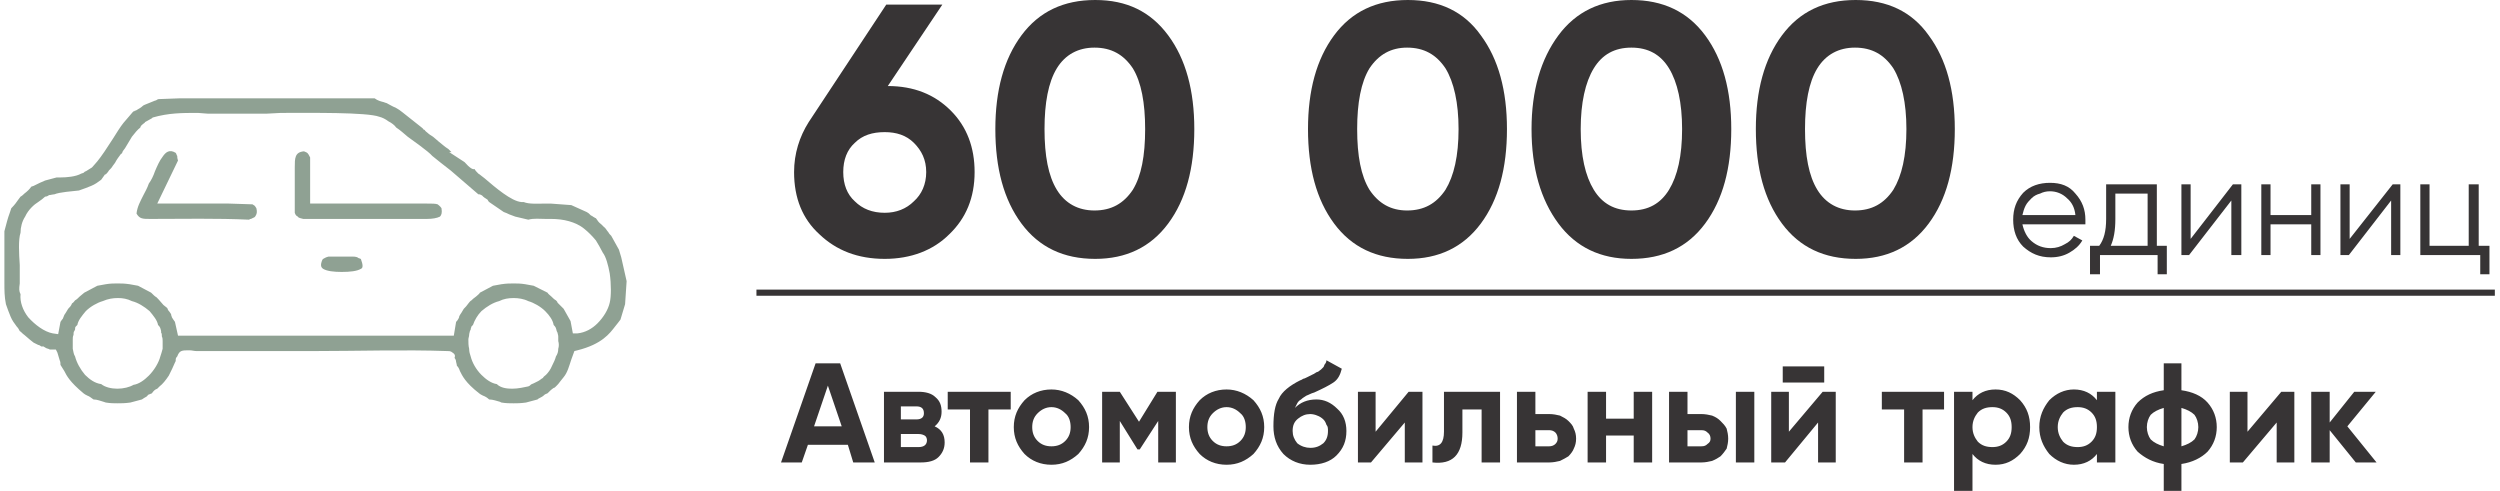 <?xml version="1.0" encoding="UTF-8"?> <!-- Creator: CorelDRAW 2018 (64-Bit) --> <svg xmlns="http://www.w3.org/2000/svg" xmlns:xlink="http://www.w3.org/1999/xlink" xml:space="preserve" width="438px" height="86px" style="shape-rendering:geometricPrecision; text-rendering:geometricPrecision; image-rendering:optimizeQuality; fill-rule:evenodd; clip-rule:evenodd" viewBox="0 0 32.43 6.39"> <defs> <style type="text/css"> <![CDATA[ .fil1 {fill:#373435} .fil2 {fill:#8FA193} .fil0 {fill:#373435;fill-rule:nonzero} ]]> </style> </defs> <g id="Слой_x0020_1">  <g id="_2437195470912"> <path class="fil0" d="M11.05 6.02l-0.07 -0.23 -0.52 0 -0.08 0.23 -0.27 0 0.45 -1.29 0.32 0 0.45 1.29 -0.28 0zm-0.51 -0.47l0.36 0 -0.18 -0.53 -0.18 0.53zm1.57 0c0.09,0.04 0.13,0.11 0.13,0.21 0,0.08 -0.03,0.14 -0.08,0.19 -0.05,0.05 -0.13,0.07 -0.23,0.07l-0.48 0 0 -0.92 0.45 0c0.09,0 0.17,0.02 0.22,0.07 0.06,0.05 0.08,0.11 0.08,0.19 0,0.08 -0.03,0.14 -0.09,0.19zm-0.44 -0.26l0 0.17 0.2 0c0.07,0 0.1,-0.03 0.1,-0.08 0,-0.06 -0.03,-0.09 -0.1,-0.09l-0.2 0zm0.23 0.53c0.07,0 0.11,-0.03 0.11,-0.09 0,-0.02 -0.01,-0.05 -0.03,-0.06 -0.02,-0.01 -0.04,-0.02 -0.08,-0.02l-0.23 0 0 0.17 0.23 0zm1.2 -0.72l0 0.23 -0.29 0 0 0.69 -0.24 0 0 -0.69 -0.29 0 0 -0.23 0.82 0zm0.88 0.81c-0.1,0.09 -0.21,0.14 -0.35,0.14 -0.14,0 -0.26,-0.05 -0.35,-0.14 -0.09,-0.1 -0.14,-0.21 -0.14,-0.35 0,-0.14 0.05,-0.25 0.14,-0.35 0.09,-0.09 0.21,-0.14 0.35,-0.14 0.13,0 0.25,0.05 0.35,0.14 0.09,0.1 0.14,0.21 0.14,0.35 0,0.14 -0.05,0.25 -0.14,0.35zm-0.53 -0.17c0.05,0.05 0.11,0.07 0.18,0.07 0.07,0 0.13,-0.02 0.18,-0.07 0.05,-0.05 0.07,-0.11 0.07,-0.18 0,-0.07 -0.02,-0.14 -0.07,-0.18 -0.05,-0.05 -0.11,-0.08 -0.18,-0.08 -0.07,0 -0.13,0.03 -0.18,0.08 -0.05,0.05 -0.07,0.11 -0.07,0.18 0,0.07 0.02,0.13 0.07,0.18zm1.8 -0.64l0 0.92 -0.23 0 0 -0.54 -0.24 0.37 -0.03 0 -0.23 -0.37 0 0.54 -0.23 0 0 -0.92 0.23 0 0.25 0.39 0.24 -0.39 0.24 0zm1.01 0.81c-0.1,0.09 -0.21,0.14 -0.35,0.14 -0.14,0 -0.26,-0.05 -0.35,-0.14 -0.09,-0.1 -0.14,-0.21 -0.14,-0.35 0,-0.14 0.05,-0.25 0.14,-0.35 0.09,-0.09 0.21,-0.14 0.35,-0.14 0.13,0 0.25,0.05 0.35,0.14 0.09,0.1 0.14,0.21 0.14,0.35 0,0.14 -0.05,0.25 -0.14,0.35zm-0.53 -0.17c0.05,0.05 0.11,0.07 0.18,0.07 0.07,0 0.13,-0.02 0.18,-0.07 0.05,-0.05 0.07,-0.11 0.07,-0.18 0,-0.07 -0.02,-0.14 -0.07,-0.18 -0.05,-0.05 -0.11,-0.08 -0.18,-0.08 -0.07,0 -0.13,0.03 -0.18,0.08 -0.05,0.05 -0.07,0.11 -0.07,0.18 0,0.07 0.02,0.13 0.07,0.18zm1.27 0.31c-0.14,0 -0.26,-0.05 -0.35,-0.14 -0.09,-0.1 -0.13,-0.22 -0.13,-0.36 0,-0.16 0.02,-0.28 0.07,-0.36 0.04,-0.09 0.14,-0.17 0.28,-0.24 0.01,0 0.02,-0.01 0.04,-0.02 0.01,0 0.03,-0.01 0.05,-0.02l0.08 -0.04c0.01,0 0.01,-0.01 0.02,-0.01 0.01,-0.01 0.03,-0.02 0.04,-0.02 0.01,-0.01 0.03,-0.02 0.04,-0.03 0.01,-0.01 0.02,-0.02 0.03,-0.03 0.01,-0.01 0.01,-0.03 0.02,-0.04 0.01,-0.01 0.02,-0.03 0.02,-0.05l0.2 0.11c-0.02,0.08 -0.05,0.14 -0.11,0.18 -0.06,0.04 -0.14,0.08 -0.25,0.13 -0.04,0.01 -0.07,0.03 -0.1,0.04 -0.03,0.02 -0.05,0.03 -0.07,0.05 -0.02,0.01 -0.04,0.03 -0.05,0.05 -0.01,0.02 -0.02,0.04 -0.03,0.06 0.07,-0.07 0.16,-0.11 0.28,-0.11 0.1,0 0.19,0.04 0.27,0.12 0.08,0.07 0.12,0.17 0.12,0.29 0,0.13 -0.04,0.23 -0.13,0.32 -0.08,0.08 -0.2,0.12 -0.34,0.12zm0 -0.66c-0.06,0 -0.11,0.02 -0.16,0.06 -0.05,0.04 -0.07,0.09 -0.07,0.16 0,0.06 0.02,0.11 0.06,0.16 0.05,0.04 0.11,0.06 0.17,0.06 0.07,0 0.12,-0.02 0.17,-0.06 0.04,-0.04 0.06,-0.09 0.06,-0.16 0,-0.03 0,-0.06 -0.02,-0.08 -0.01,-0.03 -0.02,-0.05 -0.04,-0.07 -0.02,-0.02 -0.05,-0.04 -0.08,-0.05 -0.02,-0.01 -0.06,-0.02 -0.09,-0.02zm1.28 -0.29l0.18 0 0 0.92 -0.23 0 0 -0.52 -0.44 0.52 -0.17 0 0 -0.92 0.23 0 0 0.52 0.43 -0.52zm1.19 0l0 0.92 -0.24 0 0 -0.69 -0.25 0 0 0.3c0,0.29 -0.13,0.42 -0.39,0.39l0 -0.22c0.1,0.02 0.15,-0.04 0.15,-0.18l0 -0.52 0.73 0zm0.64 0.29c0.05,0 0.1,0.01 0.14,0.02 0.04,0.02 0.08,0.04 0.11,0.07 0.03,0.03 0.06,0.06 0.07,0.1 0.02,0.04 0.03,0.08 0.03,0.13 0,0.05 -0.01,0.09 -0.03,0.13 -0.01,0.03 -0.04,0.07 -0.07,0.1 -0.03,0.02 -0.07,0.04 -0.11,0.06 -0.04,0.01 -0.09,0.02 -0.14,0.02l-0.42 0 0 -0.92 0.24 0 0 0.29 0.18 0zm0 0.42c0.03,0 0.06,-0.01 0.08,-0.03 0.02,-0.02 0.03,-0.04 0.03,-0.07 0,-0.03 -0.01,-0.06 -0.03,-0.08 -0.02,-0.02 -0.05,-0.03 -0.08,-0.03l-0.18 0 0 0.21 0.18 0zm1.1 -0.71l0.24 0 0 0.92 -0.24 0 0 -0.35 -0.36 0 0 0.35 -0.24 0 0 -0.92 0.24 0 0 0.35 0.36 0 0 -0.35zm0.88 0.29c0.05,0 0.1,0.01 0.14,0.02 0.05,0.02 0.08,0.04 0.11,0.07 0.03,0.03 0.06,0.06 0.08,0.1 0.01,0.04 0.02,0.08 0.02,0.13 0,0.05 -0.01,0.09 -0.02,0.13 -0.02,0.03 -0.05,0.07 -0.08,0.1 -0.03,0.02 -0.06,0.04 -0.11,0.06 -0.04,0.01 -0.09,0.02 -0.14,0.02l-0.42 0 0 -0.92 0.24 0 0 0.29 0.18 0zm0.45 -0.29l0.24 0 0 0.92 -0.24 0 0 -0.92zm-0.45 0.71c0.04,0 0.06,-0.01 0.08,-0.03 0.03,-0.02 0.04,-0.04 0.04,-0.07 0,-0.03 -0.01,-0.06 -0.04,-0.08 -0.02,-0.02 -0.04,-0.03 -0.08,-0.03l-0.18 0 0 0.21 0.18 0zm1.06 -0.83l0 -0.21 0.54 0 0 0.21 -0.54 0zm0.52 0.12l0.17 0 0 0.92 -0.23 0 0 -0.52 -0.43 0.52 -0.18 0 0 -0.92 0.23 0 0 0.52 0.44 -0.52zm1.58 0l0 0.23 -0.28 0 0 0.69 -0.24 0 0 -0.69 -0.29 0 0 -0.23 0.81 0zm0.67 -0.03c0.13,0 0.23,0.05 0.32,0.14 0.09,0.1 0.13,0.21 0.13,0.35 0,0.14 -0.04,0.25 -0.13,0.35 -0.09,0.09 -0.19,0.14 -0.32,0.14 -0.13,0 -0.23,-0.05 -0.3,-0.14l0 0.48 -0.24 0 0 -1.29 0.24 0 0 0.11c0.07,-0.09 0.17,-0.14 0.3,-0.14zm-0.23 0.68c0.05,0.05 0.11,0.07 0.19,0.07 0.07,0 0.13,-0.02 0.18,-0.07 0.05,-0.05 0.07,-0.11 0.07,-0.19 0,-0.08 -0.02,-0.14 -0.07,-0.19 -0.05,-0.05 -0.11,-0.07 -0.18,-0.07 -0.08,0 -0.14,0.02 -0.19,0.07 -0.04,0.05 -0.07,0.11 -0.07,0.19 0,0.08 0.03,0.14 0.07,0.19zm1.55 -0.65l0.24 0 0 0.92 -0.24 0 0 -0.11c-0.07,0.09 -0.17,0.14 -0.3,0.14 -0.12,0 -0.23,-0.05 -0.32,-0.14 -0.08,-0.1 -0.13,-0.21 -0.13,-0.35 0,-0.14 0.05,-0.25 0.13,-0.35 0.09,-0.09 0.2,-0.14 0.32,-0.14 0.13,0 0.23,0.05 0.3,0.14l0 -0.11zm-0.44 0.65c0.05,0.05 0.11,0.07 0.19,0.07 0.07,0 0.13,-0.02 0.18,-0.07 0.05,-0.05 0.07,-0.11 0.07,-0.19 0,-0.08 -0.02,-0.14 -0.07,-0.19 -0.05,-0.05 -0.11,-0.07 -0.18,-0.07 -0.08,0 -0.14,0.02 -0.19,0.07 -0.04,0.05 -0.07,0.11 -0.07,0.19 0,0.08 0.03,0.14 0.07,0.19zm1.54 0.64l-0.23 0 0 -0.35c-0.14,-0.02 -0.25,-0.08 -0.34,-0.16 -0.08,-0.09 -0.12,-0.2 -0.12,-0.32 0,-0.12 0.04,-0.23 0.12,-0.32 0.09,-0.09 0.2,-0.14 0.34,-0.16l0 -0.35 0.23 0 0 0.35c0.14,0.02 0.26,0.07 0.34,0.16 0.08,0.09 0.12,0.2 0.12,0.32 0,0.12 -0.04,0.23 -0.12,0.32 -0.08,0.08 -0.2,0.14 -0.34,0.16l0 0.35zm-0.45 -0.83c0,0.06 0.02,0.12 0.05,0.16 0.04,0.04 0.1,0.07 0.17,0.09l0 -0.5c-0.07,0.02 -0.13,0.05 -0.17,0.09 -0.03,0.04 -0.05,0.1 -0.05,0.16zm0.45 0.25c0.07,-0.02 0.13,-0.05 0.17,-0.09 0.03,-0.04 0.05,-0.1 0.05,-0.16 0,-0.06 -0.02,-0.12 -0.05,-0.16 -0.04,-0.04 -0.1,-0.07 -0.17,-0.09l0 0.5zm1.3 -0.71l0.17 0 0 0.92 -0.23 0 0 -0.52 -0.44 0.52 -0.17 0 0 -0.92 0.23 0 0 0.52 0.44 -0.52zm1.24 0.92l-0.27 0 -0.34 -0.42 0 0.42 -0.24 0 0 -0.92 0.24 0 0 0.4 0.32 -0.4 0.28 0 -0.37 0.45 0.38 0.47z"></path> <path class="fil0" d="M11.5 1.12c0.34,0 0.61,0.11 0.82,0.32 0.21,0.21 0.31,0.48 0.31,0.8 0,0.33 -0.11,0.6 -0.33,0.81 -0.21,0.21 -0.5,0.32 -0.84,0.32 -0.35,0 -0.63,-0.11 -0.85,-0.32 -0.22,-0.2 -0.33,-0.47 -0.33,-0.81 0,-0.24 0.07,-0.46 0.19,-0.65l1.01 -1.53 0.73 0 -0.71 1.06zm0.5 1.12c0,-0.16 -0.06,-0.28 -0.16,-0.38 -0.1,-0.1 -0.23,-0.14 -0.38,-0.14 -0.16,0 -0.29,0.04 -0.39,0.14 -0.1,0.09 -0.15,0.22 -0.15,0.38 0,0.16 0.05,0.29 0.15,0.38 0.1,0.1 0.23,0.15 0.39,0.15 0.15,0 0.28,-0.05 0.38,-0.15 0.1,-0.09 0.16,-0.22 0.16,-0.38zm2.2 1.13c-0.41,0 -0.73,-0.15 -0.96,-0.46 -0.23,-0.31 -0.34,-0.72 -0.34,-1.23 0,-0.5 0.11,-0.91 0.34,-1.22 0.23,-0.31 0.55,-0.46 0.96,-0.46 0.41,0 0.72,0.15 0.95,0.46 0.23,0.31 0.34,0.72 0.34,1.22 0,0.51 -0.11,0.92 -0.34,1.23 -0.23,0.31 -0.55,0.46 -0.95,0.46zm0.65 -1.69c0,-0.34 -0.05,-0.61 -0.16,-0.79 -0.12,-0.18 -0.28,-0.27 -0.5,-0.27 -0.21,0 -0.38,0.09 -0.49,0.27 -0.11,0.18 -0.16,0.45 -0.16,0.79 0,0.35 0.05,0.61 0.16,0.79 0.11,0.18 0.28,0.27 0.49,0.27 0.22,0 0.38,-0.09 0.5,-0.27 0.11,-0.18 0.16,-0.44 0.16,-0.79zm3.42 1.69c-0.41,0 -0.73,-0.15 -0.96,-0.46 -0.23,-0.31 -0.34,-0.72 -0.34,-1.23 0,-0.5 0.11,-0.91 0.34,-1.22 0.23,-0.31 0.55,-0.46 0.96,-0.46 0.41,0 0.73,0.15 0.95,0.46 0.23,0.31 0.34,0.72 0.34,1.22 0,0.51 -0.11,0.92 -0.34,1.23 -0.23,0.31 -0.55,0.46 -0.95,0.46zm0.66 -1.69c0,-0.34 -0.06,-0.61 -0.17,-0.79 -0.12,-0.18 -0.28,-0.27 -0.5,-0.27 -0.21,0 -0.37,0.09 -0.49,0.27 -0.11,0.18 -0.16,0.45 -0.16,0.79 0,0.35 0.05,0.61 0.16,0.79 0.12,0.18 0.28,0.27 0.49,0.27 0.22,0 0.38,-0.09 0.5,-0.27 0.11,-0.18 0.17,-0.44 0.17,-0.79zm2.25 1.69c-0.4,0 -0.72,-0.15 -0.95,-0.46 -0.23,-0.31 -0.35,-0.72 -0.35,-1.23 0,-0.5 0.12,-0.91 0.35,-1.22 0.23,-0.31 0.55,-0.46 0.95,-0.46 0.41,0 0.73,0.15 0.96,0.46 0.23,0.31 0.34,0.72 0.34,1.22 0,0.51 -0.11,0.92 -0.34,1.23 -0.23,0.31 -0.55,0.46 -0.96,0.46zm0.66 -1.69c0,-0.34 -0.06,-0.61 -0.17,-0.79 -0.11,-0.18 -0.27,-0.27 -0.49,-0.27 -0.22,0 -0.38,0.09 -0.49,0.27 -0.11,0.18 -0.17,0.45 -0.17,0.79 0,0.35 0.06,0.61 0.17,0.79 0.11,0.18 0.27,0.27 0.49,0.27 0.22,0 0.38,-0.09 0.49,-0.27 0.11,-0.18 0.17,-0.44 0.17,-0.79zm2.26 1.69c-0.41,0 -0.73,-0.15 -0.96,-0.46 -0.23,-0.31 -0.34,-0.72 -0.34,-1.23 0,-0.5 0.11,-0.91 0.34,-1.22 0.23,-0.31 0.55,-0.46 0.96,-0.46 0.41,0 0.73,0.15 0.95,0.46 0.23,0.31 0.34,0.72 0.34,1.22 0,0.51 -0.11,0.92 -0.34,1.23 -0.23,0.31 -0.55,0.46 -0.95,0.46zm0.66 -1.69c0,-0.34 -0.06,-0.61 -0.17,-0.79 -0.12,-0.18 -0.28,-0.27 -0.5,-0.27 -0.21,0 -0.38,0.09 -0.49,0.27 -0.11,0.18 -0.16,0.45 -0.16,0.79 0,0.35 0.05,0.61 0.16,0.79 0.11,0.18 0.28,0.27 0.49,0.27 0.22,0 0.38,-0.09 0.5,-0.27 0.11,-0.18 0.17,-0.44 0.17,-0.79z"></path> <path class="fil0" d="M26.63 2.38c0.14,0 0.25,0.04 0.33,0.14 0.09,0.1 0.13,0.21 0.13,0.34 0,0.01 0,0.02 0,0.03 0,0.01 0,0.02 0,0.03l-0.82 0c0.02,0.09 0.06,0.17 0.12,0.22 0.07,0.06 0.15,0.09 0.25,0.09 0.07,0 0.13,-0.02 0.18,-0.05 0.06,-0.03 0.09,-0.06 0.12,-0.11l0.11 0.06c-0.04,0.07 -0.1,0.12 -0.17,0.16 -0.07,0.04 -0.15,0.06 -0.24,0.06 -0.15,0 -0.26,-0.05 -0.36,-0.14 -0.09,-0.09 -0.13,-0.21 -0.13,-0.35 0,-0.14 0.04,-0.25 0.13,-0.35 0.09,-0.09 0.21,-0.13 0.35,-0.13zm0 0.11c-0.05,0 -0.09,0.01 -0.13,0.03 -0.04,0.01 -0.08,0.03 -0.11,0.06 -0.03,0.03 -0.06,0.06 -0.08,0.1 -0.02,0.04 -0.03,0.08 -0.04,0.12l0.69 0c-0.01,-0.1 -0.05,-0.17 -0.11,-0.22 -0.06,-0.06 -0.14,-0.09 -0.22,-0.09zm1.39 0.71l0.13 0 0 0.37 -0.12 0 0 -0.25 -0.75 0 0 0.25 -0.13 0 0 -0.37 0.12 0c0.06,-0.08 0.09,-0.19 0.09,-0.35l0 -0.45 0.66 0 0 0.8zm-0.12 0l0 -0.68 -0.42 0 0 0.33c0,0.15 -0.02,0.26 -0.06,0.35l0.48 0zm1.11 -0.8l0.11 0 0 0.92 -0.13 0 0 -0.71 -0.55 0.71 -0.1 0 0 -0.92 0.12 0 0 0.71 0.55 -0.71zm1.02 0l0.12 0 0 0.92 -0.12 0 0 -0.4 -0.53 0 0 0.4 -0.12 0 0 -0.92 0.12 0 0 0.4 0.53 0 0 -0.4zm1.06 0l0.1 0 0 0.92 -0.12 0 0 -0.71 -0.55 0.71 -0.11 0 0 -0.92 0.12 0 0 0.71 0.56 -0.71zm1.12 0.8l0.14 0 0 0.37 -0.12 0 0 -0.25 -0.78 0 0 -0.92 0.12 0 0 0.8 0.51 0 0 -0.8 0.13 0 0 0.8z"></path> <rect class="fil1" x="9.79" y="3.77" width="22.63" height="0.08"></rect> <path class="fil2" d="M4.14 3.38c-0.03,0.07 -0.02,0.1 0.01,0.12 0.05,0.03 0.14,0.04 0.24,0.04 0.11,0 0.2,-0.01 0.25,-0.04 0.03,-0.01 0.03,-0.05 0,-0.13 -0.01,0 -0.02,-0.01 -0.03,-0.01 -0.01,-0.01 -0.03,-0.02 -0.08,-0.02l-0.31 0c-0.04,0.01 -0.05,0.02 -0.07,0.03l-0.01 0.01zm3.04 1.26c-0.01,0.04 -0.03,0.08 -0.05,0.12 -0.02,0.05 -0.05,0.09 -0.08,0.12 -0.01,0.01 -0.03,0.02 -0.04,0.04 -0.02,0.01 -0.04,0.03 -0.06,0.04 -0.02,0.01 -0.04,0.02 -0.06,0.03 -0.02,0.01 -0.03,0.01 -0.04,0.02l-0.01 0.01 -0.02 0.01c-0.05,0.01 -0.13,0.03 -0.21,0.03 -0.07,0 -0.15,-0.01 -0.2,-0.06 -0.07,-0.01 -0.14,-0.06 -0.2,-0.12 -0.07,-0.07 -0.12,-0.16 -0.14,-0.24 -0.01,-0.03 -0.02,-0.06 -0.02,-0.1 -0.01,-0.04 -0.01,-0.08 -0.01,-0.12 0,-0.02 0.01,-0.04 0.01,-0.06 0,-0.02 0.01,-0.04 0.01,-0.05l0.01 -0.02c0,-0.02 0.01,-0.03 0.01,-0.04 0.01,-0.01 0.01,-0.01 0.02,-0.02 0.02,-0.06 0.06,-0.13 0.11,-0.18 0.07,-0.06 0.15,-0.11 0.23,-0.13 0.06,-0.03 0.12,-0.04 0.19,-0.04 0.06,0 0.13,0.01 0.19,0.04 0.07,0.02 0.16,0.07 0.22,0.13 0.06,0.06 0.1,0.12 0.11,0.18 0.03,0.03 0.03,0.04 0.04,0.08l0.01 0.02c0,0.01 0.01,0.03 0.01,0.05 0,0.02 0,0.04 0,0.06 0.01,0.03 0.01,0.07 0,0.1 0,0.04 -0.01,0.07 -0.03,0.1zm-5.15 0c-0.02,0.08 -0.08,0.18 -0.15,0.25 -0.06,0.06 -0.13,0.11 -0.2,0.12 -0.05,0.03 -0.13,0.05 -0.21,0.05 -0.08,0 -0.16,-0.02 -0.21,-0.06 -0.08,-0.01 -0.15,-0.06 -0.21,-0.12 -0.06,-0.07 -0.11,-0.16 -0.13,-0.24 -0.02,-0.03 -0.02,-0.06 -0.03,-0.1 0,-0.04 0,-0.08 0,-0.12 0,-0.02 0,-0.04 0.01,-0.06 0,-0.02 0,-0.04 0.01,-0.05l0.01 -0.02c0,-0.02 0,-0.03 0.01,-0.04 0.01,-0.01 0.01,-0.01 0.02,-0.02 0.01,-0.06 0.06,-0.12 0.11,-0.18 0.06,-0.06 0.15,-0.11 0.22,-0.13 0.07,-0.03 0.13,-0.04 0.2,-0.04 0.06,0 0.12,0.01 0.18,0.04 0.08,0.02 0.16,0.07 0.23,0.13 0.05,0.06 0.1,0.12 0.11,0.18 0.03,0.03 0.03,0.04 0.04,0.08l0 0.02c0.01,0.01 0.01,0.03 0.01,0.05 0.01,0.02 0.01,0.04 0.01,0.06 0,0.03 0,0.07 0,0.1 -0.01,0.04 -0.02,0.07 -0.03,0.1zm-0.71 -0.94l-0.11 0.02 -0.17 0.09c-0.02,0.02 -0.04,0.03 -0.06,0.05 -0.02,0.02 -0.04,0.04 -0.06,0.05 -0.01,0.01 -0.02,0.03 -0.04,0.04 -0.01,0.03 -0.03,0.05 -0.05,0.07 -0.01,0.02 -0.02,0.03 -0.03,0.05l-0.02 0.03 -0.02 0.05c-0.02,0.02 -0.02,0.03 -0.03,0.04l-0.03 0.16 -0.07 -0.01c-0.11,-0.02 -0.23,-0.11 -0.32,-0.21 -0.07,-0.09 -0.11,-0.2 -0.1,-0.3 -0.02,-0.04 -0.02,-0.07 -0.01,-0.14l0 -0.07c0,-0.04 0,-0.1 0,-0.17 -0.01,-0.15 -0.02,-0.33 0.01,-0.42 0,-0.07 0.02,-0.15 0.06,-0.21 0.04,-0.09 0.12,-0.16 0.17,-0.19 0.03,-0.02 0.07,-0.05 0.09,-0.07 0.02,0 0.04,-0.01 0.05,-0.02 0.02,0 0.05,-0.01 0.07,-0.01 0.07,-0.03 0.24,-0.04 0.32,-0.05 0.06,-0.02 0.11,-0.04 0.16,-0.06 0.05,-0.02 0.09,-0.05 0.13,-0.08l0.05 -0.07 0.01 0c0.01,-0.01 0.03,-0.03 0.04,-0.05 0.02,-0.02 0.04,-0.04 0.05,-0.06l0.03 -0.04c0.02,-0.04 0.05,-0.08 0.08,-0.12l0.01 0c0,-0.01 0.01,-0.02 0.01,-0.03 0.01,-0.01 0.02,-0.03 0.03,-0.04l0 0c0.03,-0.05 0.06,-0.1 0.09,-0.15 0.04,-0.05 0.07,-0.09 0.11,-0.12 0,-0.01 0,-0.01 0.01,-0.02 0,-0.01 0.01,-0.01 0.03,-0.03l0 0c0.01,-0.01 0.02,-0.01 0.02,-0.02l0.09 -0.05 0.01 -0.01c0.21,-0.06 0.38,-0.06 0.59,-0.06l0.13 0.01c0.17,0 0.34,0 0.51,0l0.25 0 0.19 -0.01c0.39,0 1.12,-0.01 1.28,0.05 0.04,0.01 0.08,0.03 0.12,0.06 0.04,0.02 0.08,0.05 0.1,0.08 0.06,0.04 0.09,0.07 0.15,0.12 0.04,0.03 0.27,0.19 0.32,0.25 0.05,0.04 0.16,0.13 0.24,0.19 0.12,0.1 0.24,0.21 0.36,0.31l0.01 0c0.02,0 0.02,0.01 0.03,0.01l0 0c0.01,0.01 0.02,0.01 0.02,0.02l0 0c0.01,0 0.01,0.01 0.03,0.02l0.03 0.02c0.01,0.02 0.01,0.02 0.02,0.03l0.19 0.13c0.03,0.01 0.05,0.02 0.07,0.03 0.03,0.01 0.05,0.02 0.08,0.03l0.17 0.04c0.07,-0.02 0.15,-0.01 0.22,-0.01l0.07 0c0.09,0 0.17,0.01 0.24,0.03 0.07,0.02 0.14,0.05 0.2,0.1 0.05,0.04 0.1,0.09 0.15,0.15 0.03,0.05 0.06,0.1 0.09,0.16 0.04,0.05 0.07,0.16 0.09,0.27 0.02,0.14 0.02,0.3 0,0.38 -0.02,0.09 -0.08,0.19 -0.16,0.27 -0.07,0.07 -0.16,0.12 -0.26,0.13l-0.06 0 -0.03 -0.16 -0.09 -0.16c-0.03,-0.03 -0.05,-0.05 -0.08,-0.08 0,-0.01 -0.01,-0.02 -0.02,-0.03 -0.02,-0.01 -0.04,-0.03 -0.06,-0.05 -0.02,-0.02 -0.04,-0.03 -0.05,-0.05l-0.18 -0.09 -0.11 -0.02c-0.06,-0.01 -0.11,-0.01 -0.15,-0.01 -0.05,0 -0.09,0 -0.16,0.01l-0.11 0.02 -0.17 0.09c-0.01,0.02 -0.03,0.03 -0.05,0.05 -0.03,0.02 -0.05,0.04 -0.06,0.05 -0.02,0.01 -0.03,0.03 -0.04,0.04 -0.02,0.03 -0.04,0.05 -0.06,0.07 -0.01,0.02 -0.02,0.03 -0.03,0.05l-0.02 0.03 -0.01 0.02c0,0.01 0,0.01 -0.01,0.03 -0.01,0.02 -0.02,0.03 -0.03,0.04l-0.03 0.18c-1.08,0 -2.17,0 -3.25,0l-0.34 0 -0.04 -0.18c-0.02,-0.03 -0.03,-0.04 -0.04,-0.06 0,-0.01 -0.01,-0.02 -0.01,-0.04l-0.02 -0.03c-0.01,-0.01 -0.02,-0.02 -0.03,-0.05l-0.05 -0.04c-0.06,-0.07 -0.07,-0.08 -0.09,-0.1 -0.02,-0.01 -0.04,-0.03 -0.07,-0.06l-0.17 -0.09 -0.11 -0.02c-0.07,-0.01 -0.11,-0.01 -0.16,-0.01 -0.04,0 -0.09,0 -0.15,0.01zm0.69 -2.41c-0.02,0 -0.03,0.02 -0.05,0.02 -0.15,0.06 -0.15,0.06 -0.16,0.07 -0.01,0.01 -0.02,0.02 -0.09,0.06l-0.01 0c-0.01,0.01 -0.01,0.01 -0.02,0.01l-0.01 0.01 -0.12 0.14c-0.04,0.05 -0.09,0.13 -0.14,0.21 -0.07,0.11 -0.15,0.23 -0.2,0.29 -0.02,0.02 -0.04,0.05 -0.07,0.08 -0.03,0.02 -0.05,0.03 -0.08,0.05 -0.01,0 -0.02,0.01 -0.03,0.02l-0.03 0.01c-0.07,0.04 -0.19,0.05 -0.27,0.05l-0.05 0c-0.07,0.02 -0.11,0.03 -0.15,0.04 -0.05,0.02 -0.09,0.04 -0.15,0.07l-0.03 0.01c-0.02,0.03 -0.05,0.06 -0.09,0.09 -0.01,0.01 -0.03,0.03 -0.05,0.04l-0.03 0.04c-0.02,0.03 -0.05,0.07 -0.08,0.1l-0.01 0.01 -0.02 0.06c-0.03,0.08 -0.04,0.13 -0.07,0.24l0 0.32 0 0.35c0,0.1 0,0.18 0.02,0.28 0.02,0.06 0.04,0.11 0.06,0.16 0.02,0.05 0.05,0.09 0.08,0.13 0.02,0.02 0.03,0.04 0.04,0.06 0.02,0.01 0.03,0.03 0.06,0.05 0.02,0.02 0.05,0.04 0.07,0.06l0.05 0.04c0.02,0.01 0.04,0.02 0.06,0.03 0.01,0 0.03,0.01 0.04,0.02l0.03 0c0.01,0.01 0.02,0.01 0.03,0.02 0.02,0.01 0.04,0.01 0.05,0.02l0.08 0 0.02 0.04c0.01,0.03 0.02,0.07 0.03,0.1 0.01,0.02 0.01,0.04 0.01,0.06 0.02,0.03 0.03,0.05 0.05,0.08 0.03,0.06 0.07,0.14 0.25,0.29 0.01,0.01 0.03,0.02 0.05,0.03 0.03,0.01 0.05,0.03 0.08,0.05 0.05,0 0.09,0.02 0.13,0.03l0.03 0.01c0.06,0.01 0.11,0.01 0.15,0.01 0.05,0 0.1,0 0.17,-0.01l0.15 -0.04 0.03 -0.02c0.02,-0.01 0.04,-0.02 0.05,-0.04 0.02,-0.01 0.03,-0.01 0.05,-0.02 0.02,-0.03 0.04,-0.05 0.07,-0.06 0.01,-0.01 0.02,-0.02 0.03,-0.03 0.04,-0.03 0.08,-0.08 0.12,-0.14 0.03,-0.06 0.06,-0.12 0.08,-0.17l0.01 -0.02c0,-0.03 0,-0.04 0.02,-0.06 0.03,-0.08 0.06,-0.08 0.16,-0.08 0.03,0 0.06,0.01 0.09,0.01l1.52 0c0.57,0 1.18,-0.02 1.75,0 0.02,0 0.03,0 0.05,0.01l0 0c0.05,0.03 0.05,0.05 0.04,0.08 0.01,0.01 0.02,0.03 0.02,0.05 0,0.01 0.01,0.03 0.01,0.05 0.02,0.02 0.03,0.04 0.04,0.07 0.03,0.06 0.07,0.15 0.25,0.29 0.01,0.01 0.03,0.02 0.05,0.03 0.03,0.01 0.06,0.03 0.08,0.05 0.05,0 0.1,0.02 0.14,0.03l0.02 0.01c0.06,0.01 0.11,0.01 0.16,0.01 0.04,0 0.09,0 0.16,-0.01l0.15 -0.04c0.01,-0.01 0.01,-0.01 0.03,-0.02 0.02,-0.01 0.04,-0.02 0.06,-0.04 0.01,-0.01 0.02,-0.01 0.04,-0.02 0.03,-0.03 0.05,-0.05 0.08,-0.07 0.01,0 0.02,-0.01 0.03,-0.02 0.02,-0.02 0.04,-0.04 0.06,-0.07l0.04 -0.05c0.05,-0.06 0.07,-0.14 0.1,-0.23l0.04 -0.11 0.04 -0.01c0.32,-0.08 0.42,-0.22 0.49,-0.31 0.03,-0.04 0.05,-0.06 0.07,-0.09l0.06 -0.2 0.02 -0.3 -0.07 -0.31 -0.03 -0.1 -0.1 -0.18c-0.02,-0.02 -0.03,-0.03 -0.04,-0.05 -0.02,-0.02 -0.03,-0.05 -0.06,-0.07l-0.03 -0.03c-0.03,-0.02 -0.05,-0.05 -0.07,-0.08 -0.01,0 -0.02,-0.01 -0.02,-0.01 -0.02,-0.01 -0.02,-0.01 -0.03,-0.02 0,0 -0.01,0 -0.02,-0.01l-0.01 -0.01c-0.01,-0.01 -0.02,-0.02 -0.04,-0.03l-0.2 -0.09 -0.27 -0.02 -0.06 0c-0.1,0 -0.22,0.01 -0.29,-0.02 -0.01,0 -0.02,0 -0.03,0 -0.13,-0.01 -0.34,-0.19 -0.48,-0.31 -0.03,-0.02 -0.06,-0.05 -0.08,-0.06 -0.02,-0.02 -0.04,-0.04 -0.05,-0.06 -0.02,0.01 -0.06,-0.01 -0.13,-0.09l-0.2 -0.13 0.03 0 -0.01 -0.01c-0.01,-0.01 -0.02,-0.02 -0.03,-0.03 -0.05,-0.03 -0.09,-0.07 -0.13,-0.1 -0.02,-0.02 -0.06,-0.05 -0.07,-0.06 -0.03,-0.02 -0.05,-0.03 -0.07,-0.05l0 0c-0.01,-0.01 -0.03,-0.02 -0.04,-0.04l-0.01 0c-0.01,-0.02 -0.03,-0.03 -0.04,-0.04l-0.24 -0.19 -0.04 -0.03 -0.05 -0.03c-0.03,-0.01 -0.06,-0.03 -0.1,-0.05 -0.01,-0.01 -0.03,-0.01 -0.05,-0.02 -0.04,-0.01 -0.08,-0.02 -0.12,-0.05l-0.29 0 -2.25 0 -0.27 0.01zm-0.13 1.1c-0.02,0.06 -0.05,0.11 -0.07,0.15 -0.04,0.08 -0.08,0.15 -0.09,0.24 0.04,0.07 0.08,0.07 0.18,0.07 0.43,0 0.86,-0.01 1.29,0.01 0,-0.01 0.01,-0.01 0.02,-0.01l0.02 -0.01c0.02,-0.01 0.03,-0.01 0.04,-0.03 0.02,-0.03 0.02,-0.06 0.01,-0.1l-0.02 -0.03 -0.03 -0.02 -0.31 -0.01c-0.31,0 -0.62,0 -0.93,0l0.27 -0.56c-0.01,-0.03 -0.01,-0.05 -0.01,-0.06 -0.01,-0.01 -0.01,-0.03 -0.02,-0.04 -0.08,-0.05 -0.13,-0.01 -0.17,0.05 -0.04,0.05 -0.07,0.12 -0.1,0.19 -0.02,0.06 -0.05,0.12 -0.08,0.16zm1.9 0.38c0.01,0.03 0.02,0.04 0.04,0.05 0.01,0.02 0.04,0.02 0.07,0.03l1.61 0c0.07,0 0.13,-0.01 0.17,-0.03 0.02,-0.02 0.03,-0.05 0.02,-0.11 -0.02,-0.03 -0.04,-0.04 -0.05,-0.05 -0.03,-0.01 -0.07,-0.01 -0.14,-0.01l-1.52 0 0 -0.28 0 -0.32c-0.03,-0.06 -0.03,-0.06 -0.08,-0.08 -0.12,0.01 -0.12,0.09 -0.12,0.21l0 0.07 0 0.16c0,0.12 0,0.24 0,0.36z"></path> </g> </g> </svg> 